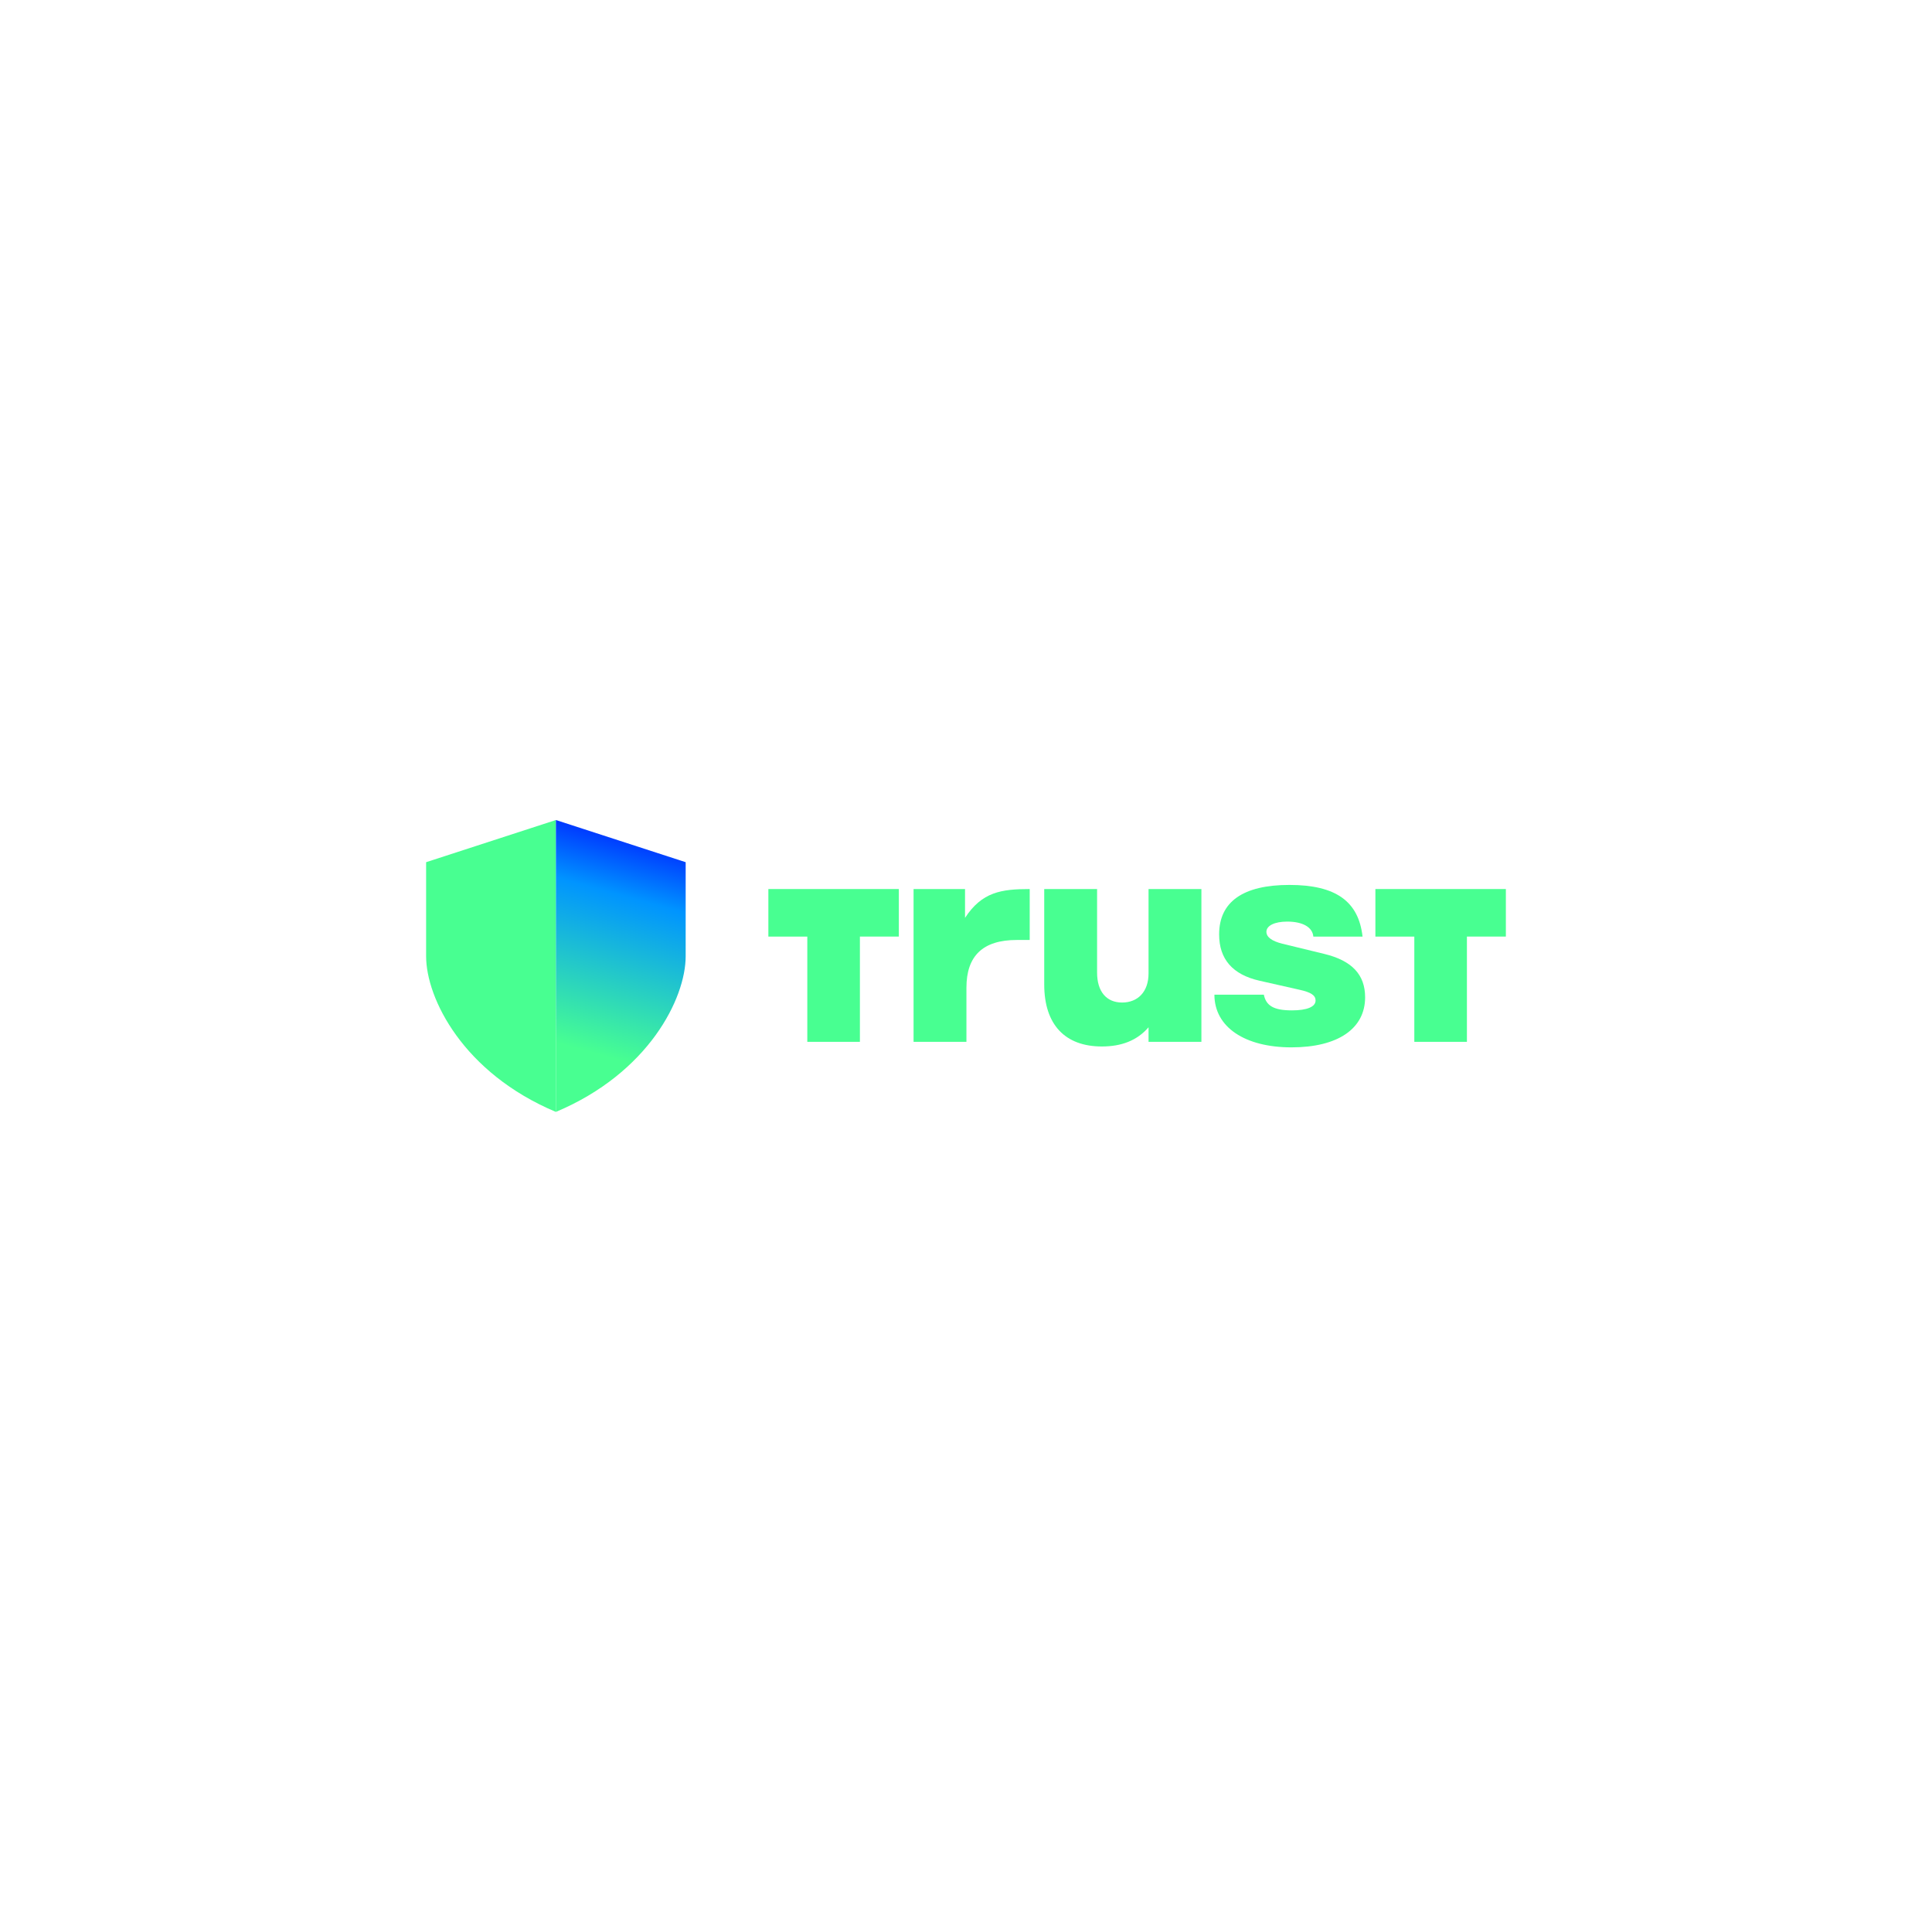 <svg width="201" height="200" viewBox="0 0 201 200" fill="none" xmlns="http://www.w3.org/2000/svg">
<path d="M95.045 92.481H100.399V95.479C102.154 92.785 104.172 92.481 107.128 92.481V97.779H105.782C102.241 97.779 100.545 99.444 100.545 102.744V108.375H95.045V92.481Z" fill="#48FF91"/>
<path d="M124.992 108.374H119.492V106.859C118.291 108.252 116.655 108.857 114.637 108.857C110.805 108.857 108.639 106.586 108.639 102.409V92.48H114.138V101.17C114.138 103.136 115.103 104.286 116.741 104.286C118.378 104.286 119.491 103.165 119.491 101.259V92.48H124.991V108.374H124.992Z" fill="#48FF91"/>
<path d="M126.336 103.468H131.487C131.721 104.618 132.511 105.102 134.411 105.102C135.962 105.102 136.869 104.739 136.869 104.073C136.869 103.557 136.43 103.224 135.174 102.952L131.019 102.013C128.24 101.379 126.835 99.774 126.835 97.2C126.835 93.808 129.321 92.052 134.148 92.052C138.976 92.052 141.345 93.763 141.756 97.427H136.637C136.55 96.46 135.554 95.867 133.917 95.867C132.601 95.867 131.754 96.291 131.754 96.928C131.754 97.472 132.308 97.895 133.422 98.17L137.78 99.23C140.647 99.925 142.023 101.38 142.023 103.741C142.023 107.011 139.185 108.949 134.361 108.949C129.536 108.949 126.344 106.86 126.344 103.468H126.339H126.336Z" fill="#48FF91"/>
<path d="M156.666 97.424V92.48H143.092V97.427H147.142V108.374H152.614V97.424H156.666Z" fill="#48FF91"/>
<path d="M93.513 97.424V92.48H79.939V97.427H83.99V108.374H89.462V97.424H93.513Z" fill="#48FF91"/>
<path d="M44.332 89.687L57.833 85.301V115.663C48.189 111.615 44.332 103.856 44.332 99.471V89.687Z" fill="#48FF91"/>
<path d="M71.335 89.687L57.834 85.301V115.663C67.477 111.615 71.335 103.856 71.335 99.471V89.687Z" fill="url(#paint0_linear_2679_9670)"/>
<defs>
<linearGradient id="paint0_linear_2679_9670" x1="57.264" y1="119.48" x2="68.304" y2="79.527" gradientUnits="userSpaceOnUse">
<stop offset="0.26" stop-color="#48FF91"/>
<stop offset="0.66" stop-color="#0094FF"/>
<stop offset="0.8" stop-color="#0038FF"/>
<stop offset="0.89" stop-color="#0500FF"/>
</linearGradient>
</defs>
</svg>
